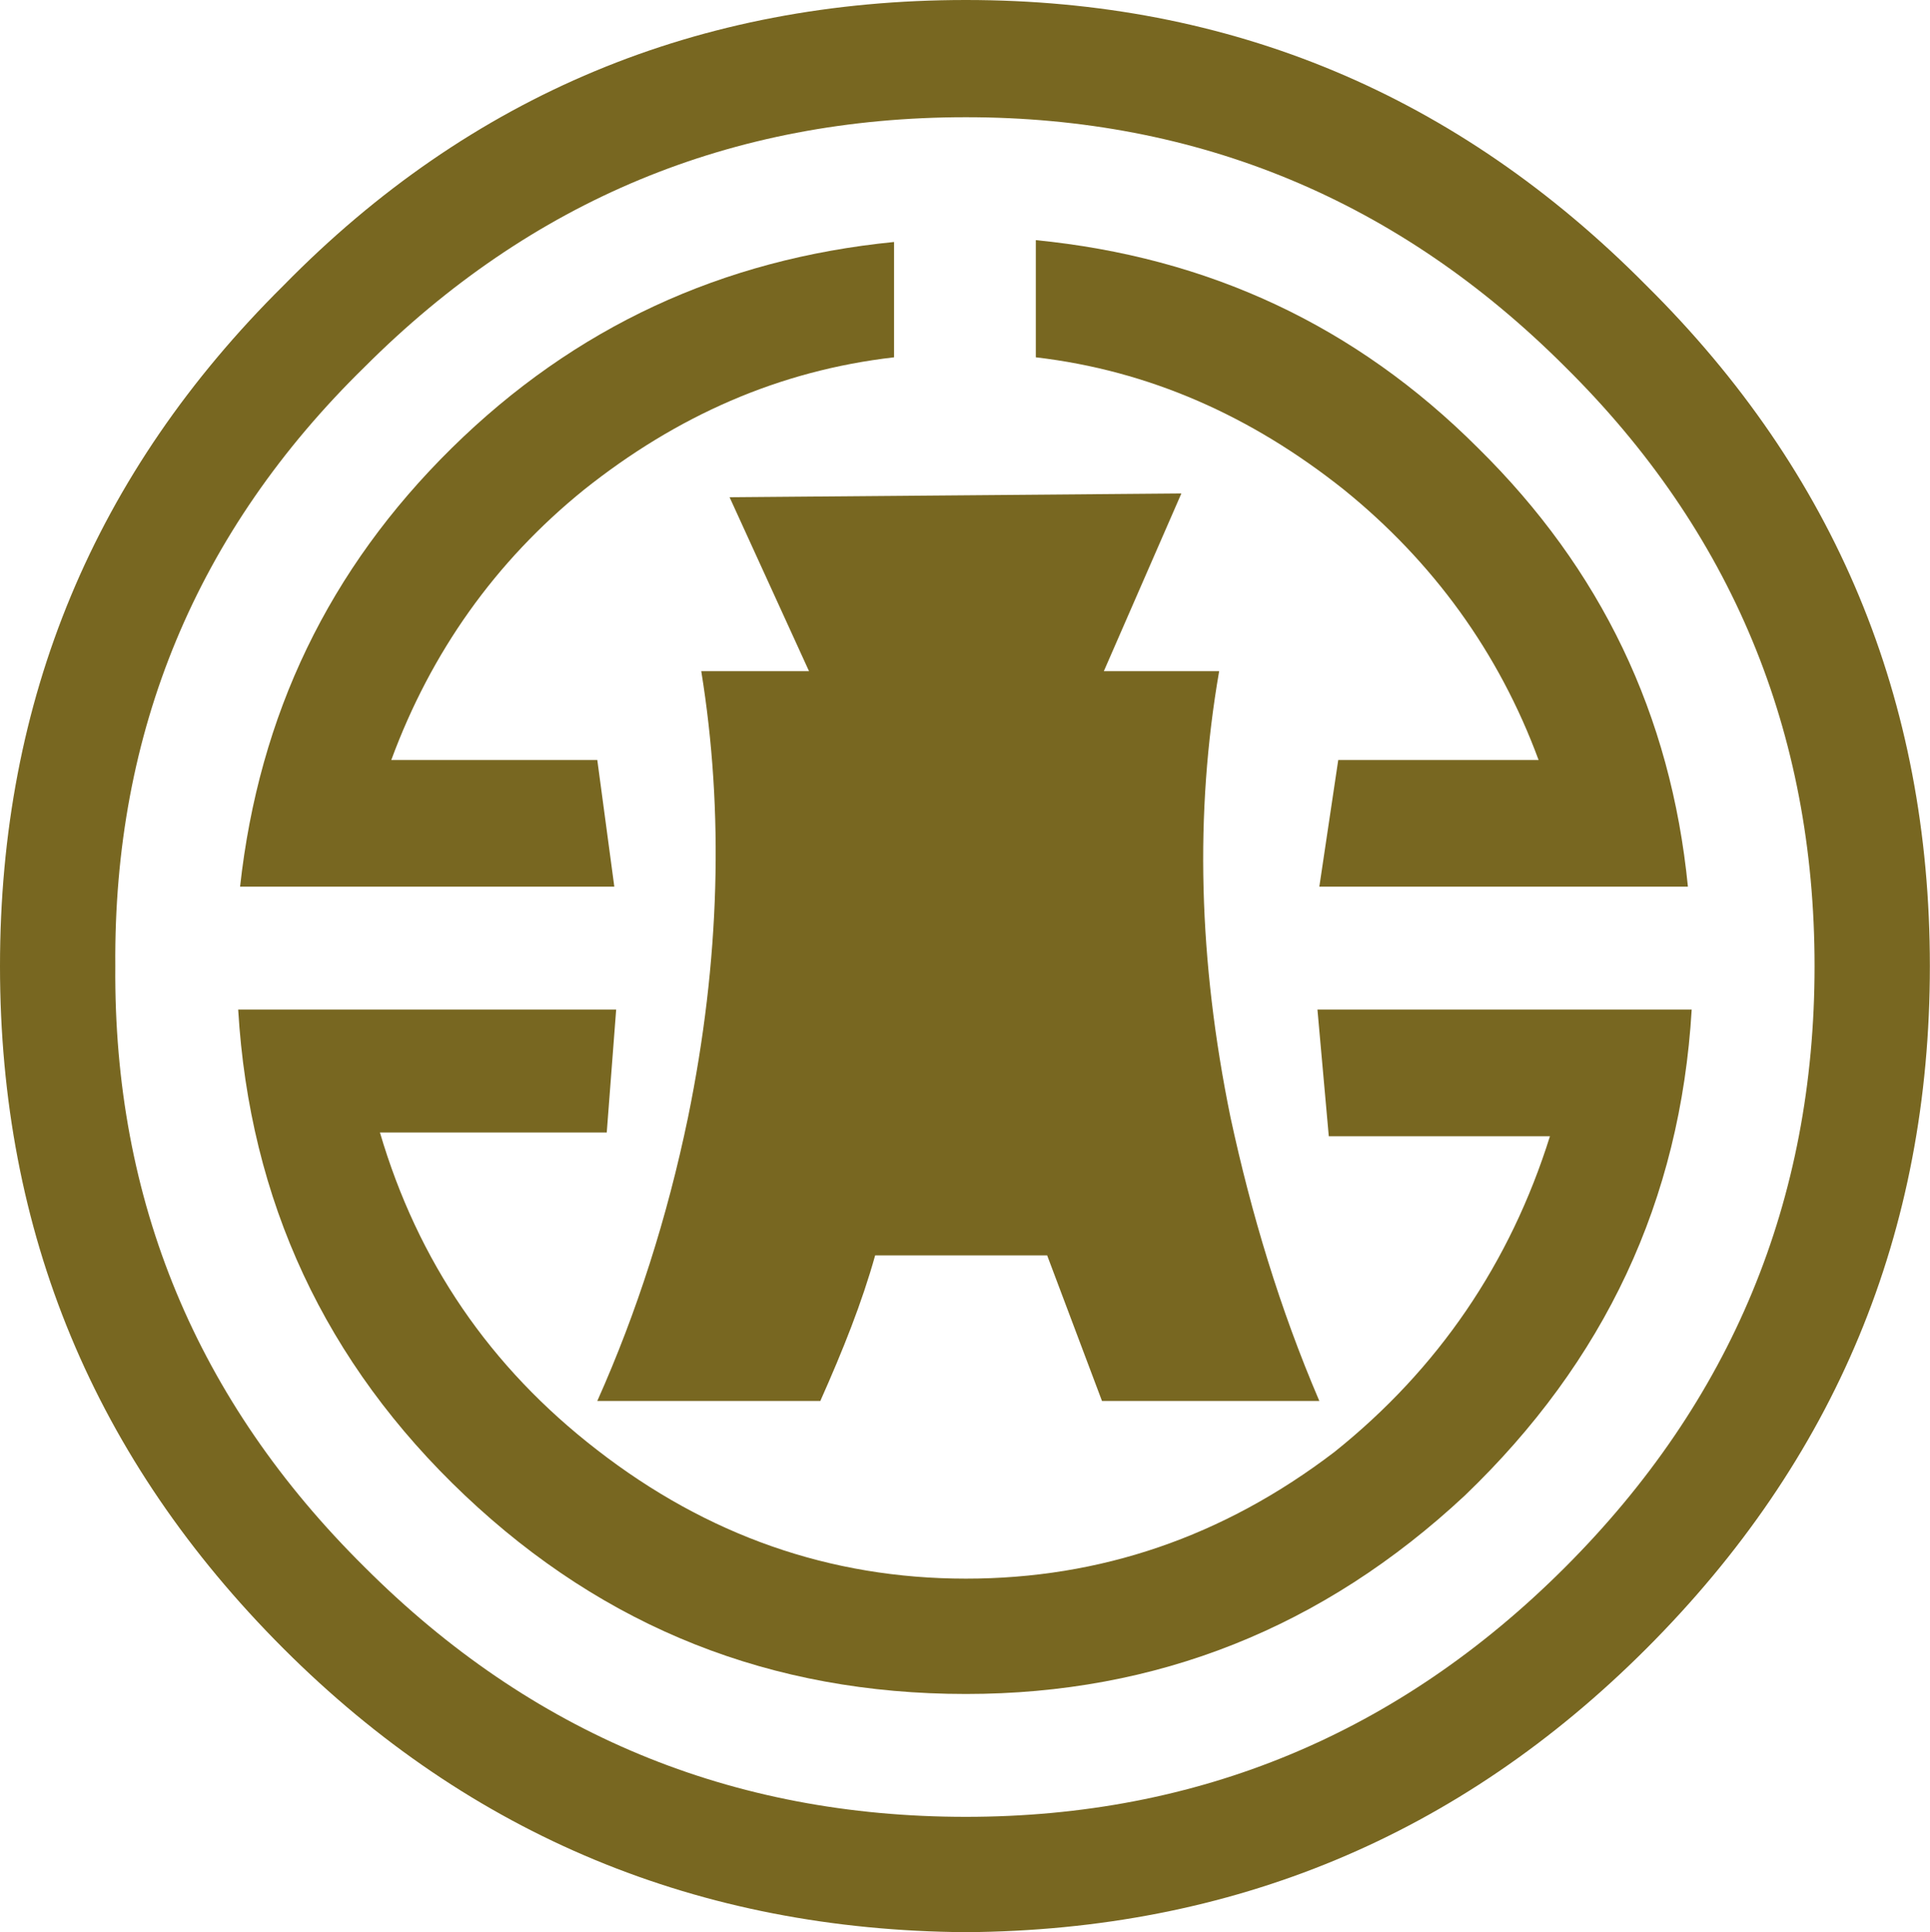 <?xml version="1.0" encoding="UTF-8" standalone="no"?>
<!-- Created with Inkscape (http://www.inkscape.org/) -->
<svg
   xmlns:dc="http://purl.org/dc/elements/1.1/"
   xmlns:cc="http://web.resource.org/cc/"
   xmlns:rdf="http://www.w3.org/1999/02/22-rdf-syntax-ns#"
   xmlns:svg="http://www.w3.org/2000/svg"
   xmlns="http://www.w3.org/2000/svg"
   xmlns:sodipodi="http://sodipodi.sourceforge.net/DTD/sodipodi-0.dtd"
   xmlns:inkscape="http://www.inkscape.org/namespaces/inkscape"
   width="200"
   height="200.193"
   id="svg2180"
   sodipodi:version="0.32"
   inkscape:version="0.45"
   sodipodi:modified="true"
   version="1.0">
  <defs
     id="defs2182" />
  <sodipodi:namedview
     id="base"
     pagecolor="#ffffff"
     bordercolor="#666666"
     borderopacity="1.0"
     gridtolerance="10000"
     guidetolerance="10000"
     objecttolerance="10000"
     inkscape:pageopacity="0.0"
     inkscape:pageshadow="2"
     inkscape:zoom="0.35"
     inkscape:cx="375"
     inkscape:cy="520"
     inkscape:document-units="px"
     inkscape:current-layer="layer1"
     borderlayer="true"
     showgrid="true"
     inkscape:object-bbox="true"
     inkscape:object-points="true"
     inkscape:object-nodes="true"
     inkscape:grid-points="true"
     inkscape:guide-points="true"
     inkscape:window-width="673"
     inkscape:window-height="577"
     inkscape:window-x="44"
     inkscape:window-y="58" />
  <g
     inkscape:label="Layer 1"
     inkscape:groupmode="layer"
     id="layer1"
     transform="translate(-231.628,-163.423)">
    <g
       id="g2173"
       style="fill:#786721;overflow:visible"
       transform="matrix(3.919,0,0,3.919,231.628,163.423)">
      <path
         id="path3"
         d="M 25.54,0 C 18.493,0 12.445,2.499 7.497,7.547 C 2.499,12.495 0,18.493 0,25.54 C 0,32.587 2.499,38.585 7.497,43.583 C 12.445,48.53 18.493,51.03 25.54,51.079 C 32.587,51.03 38.585,48.53 43.533,43.583 C 48.531,38.585 51.03,32.587 51.03,25.54 C 51.03,18.493 48.531,12.495 43.533,7.547 C 38.535,2.499 32.537,0 25.54,0 L 25.54,0 z M 25.54,3.099 C 31.688,3.099 36.985,5.298 41.384,9.696 C 45.782,14.044 47.981,19.342 47.981,25.54 C 47.981,31.737 45.782,37.036 41.384,41.433 C 36.985,45.831 31.688,48.03 25.54,48.03 C 19.342,48.03 14.044,45.831 9.646,41.433 C 5.198,37.036 2.999,31.737 3.049,25.54 C 2.999,19.342 5.198,14.044 9.646,9.696 C 14.044,5.298 19.342,3.099 25.54,3.099 L 25.54,3.099 z "
         style="fill:#786721" />
      <path
         id="path5"
         d="M 27.389,6.348 L 27.389,9.446 C 30.388,9.796 33.087,10.996 35.536,12.945 C 37.885,14.844 39.634,17.243 40.684,20.092 L 35.386,20.092 L 34.886,23.44 L 44.632,23.44 C 44.183,18.893 42.333,15.044 39.084,11.845 C 35.836,8.597 31.938,6.797 27.389,6.348 L 27.389,6.348 z "
         style="fill:#786721" />
      <path
         id="path7"
         d="M 23.641,9.446 L 23.641,6.397 C 19.093,6.847 15.194,8.646 11.945,11.845 C 8.697,15.044 6.848,18.893 6.348,23.44 L 16.244,23.44 L 15.794,20.092 L 10.346,20.092 C 11.396,17.243 13.095,14.844 15.444,12.945 C 17.893,10.996 20.592,9.796 23.641,9.446 L 23.641,9.446 z "
         style="fill:#786721" />
      <path
         id="path9"
         d="M 18.543,17.743 C 19.143,21.441 19.042,25.39 18.193,29.538 C 17.643,32.187 16.843,34.687 15.794,37.036 L 21.691,37.036 C 22.292,35.687 22.791,34.437 23.141,33.187 L 27.689,33.187 L 29.139,37.036 L 34.886,37.036 C 33.837,34.587 33.087,32.087 32.537,29.538 C 31.688,25.39 31.587,21.491 32.237,17.743 L 29.188,17.743 L 31.238,13.045 L 19.292,13.145 L 21.392,17.743 L 18.543,17.743 L 18.543,17.743 z "
         style="fill:#786721" />
      <path
         id="path11"
         d="M 16.044,29.938 L 16.293,26.688 L 6.298,26.688 C 6.598,31.737 8.597,36.036 12.295,39.534 C 15.994,43.032 20.392,44.782 25.54,44.782 C 30.588,44.782 34.986,43.032 38.735,39.534 C 42.433,35.985 44.433,31.737 44.732,26.688 L 34.836,26.688 L 35.136,30.038 L 40.984,30.038 C 39.934,33.386 38.035,36.185 35.286,38.384 C 32.337,40.634 29.088,41.733 25.54,41.733 C 21.941,41.733 18.693,40.583 15.794,38.335 C 12.945,36.136 11.046,33.337 10.046,29.938 L 16.044,29.938 L 16.044,29.938 z "
         style="fill:#786721" />
    </g>
  </g>
</svg>

